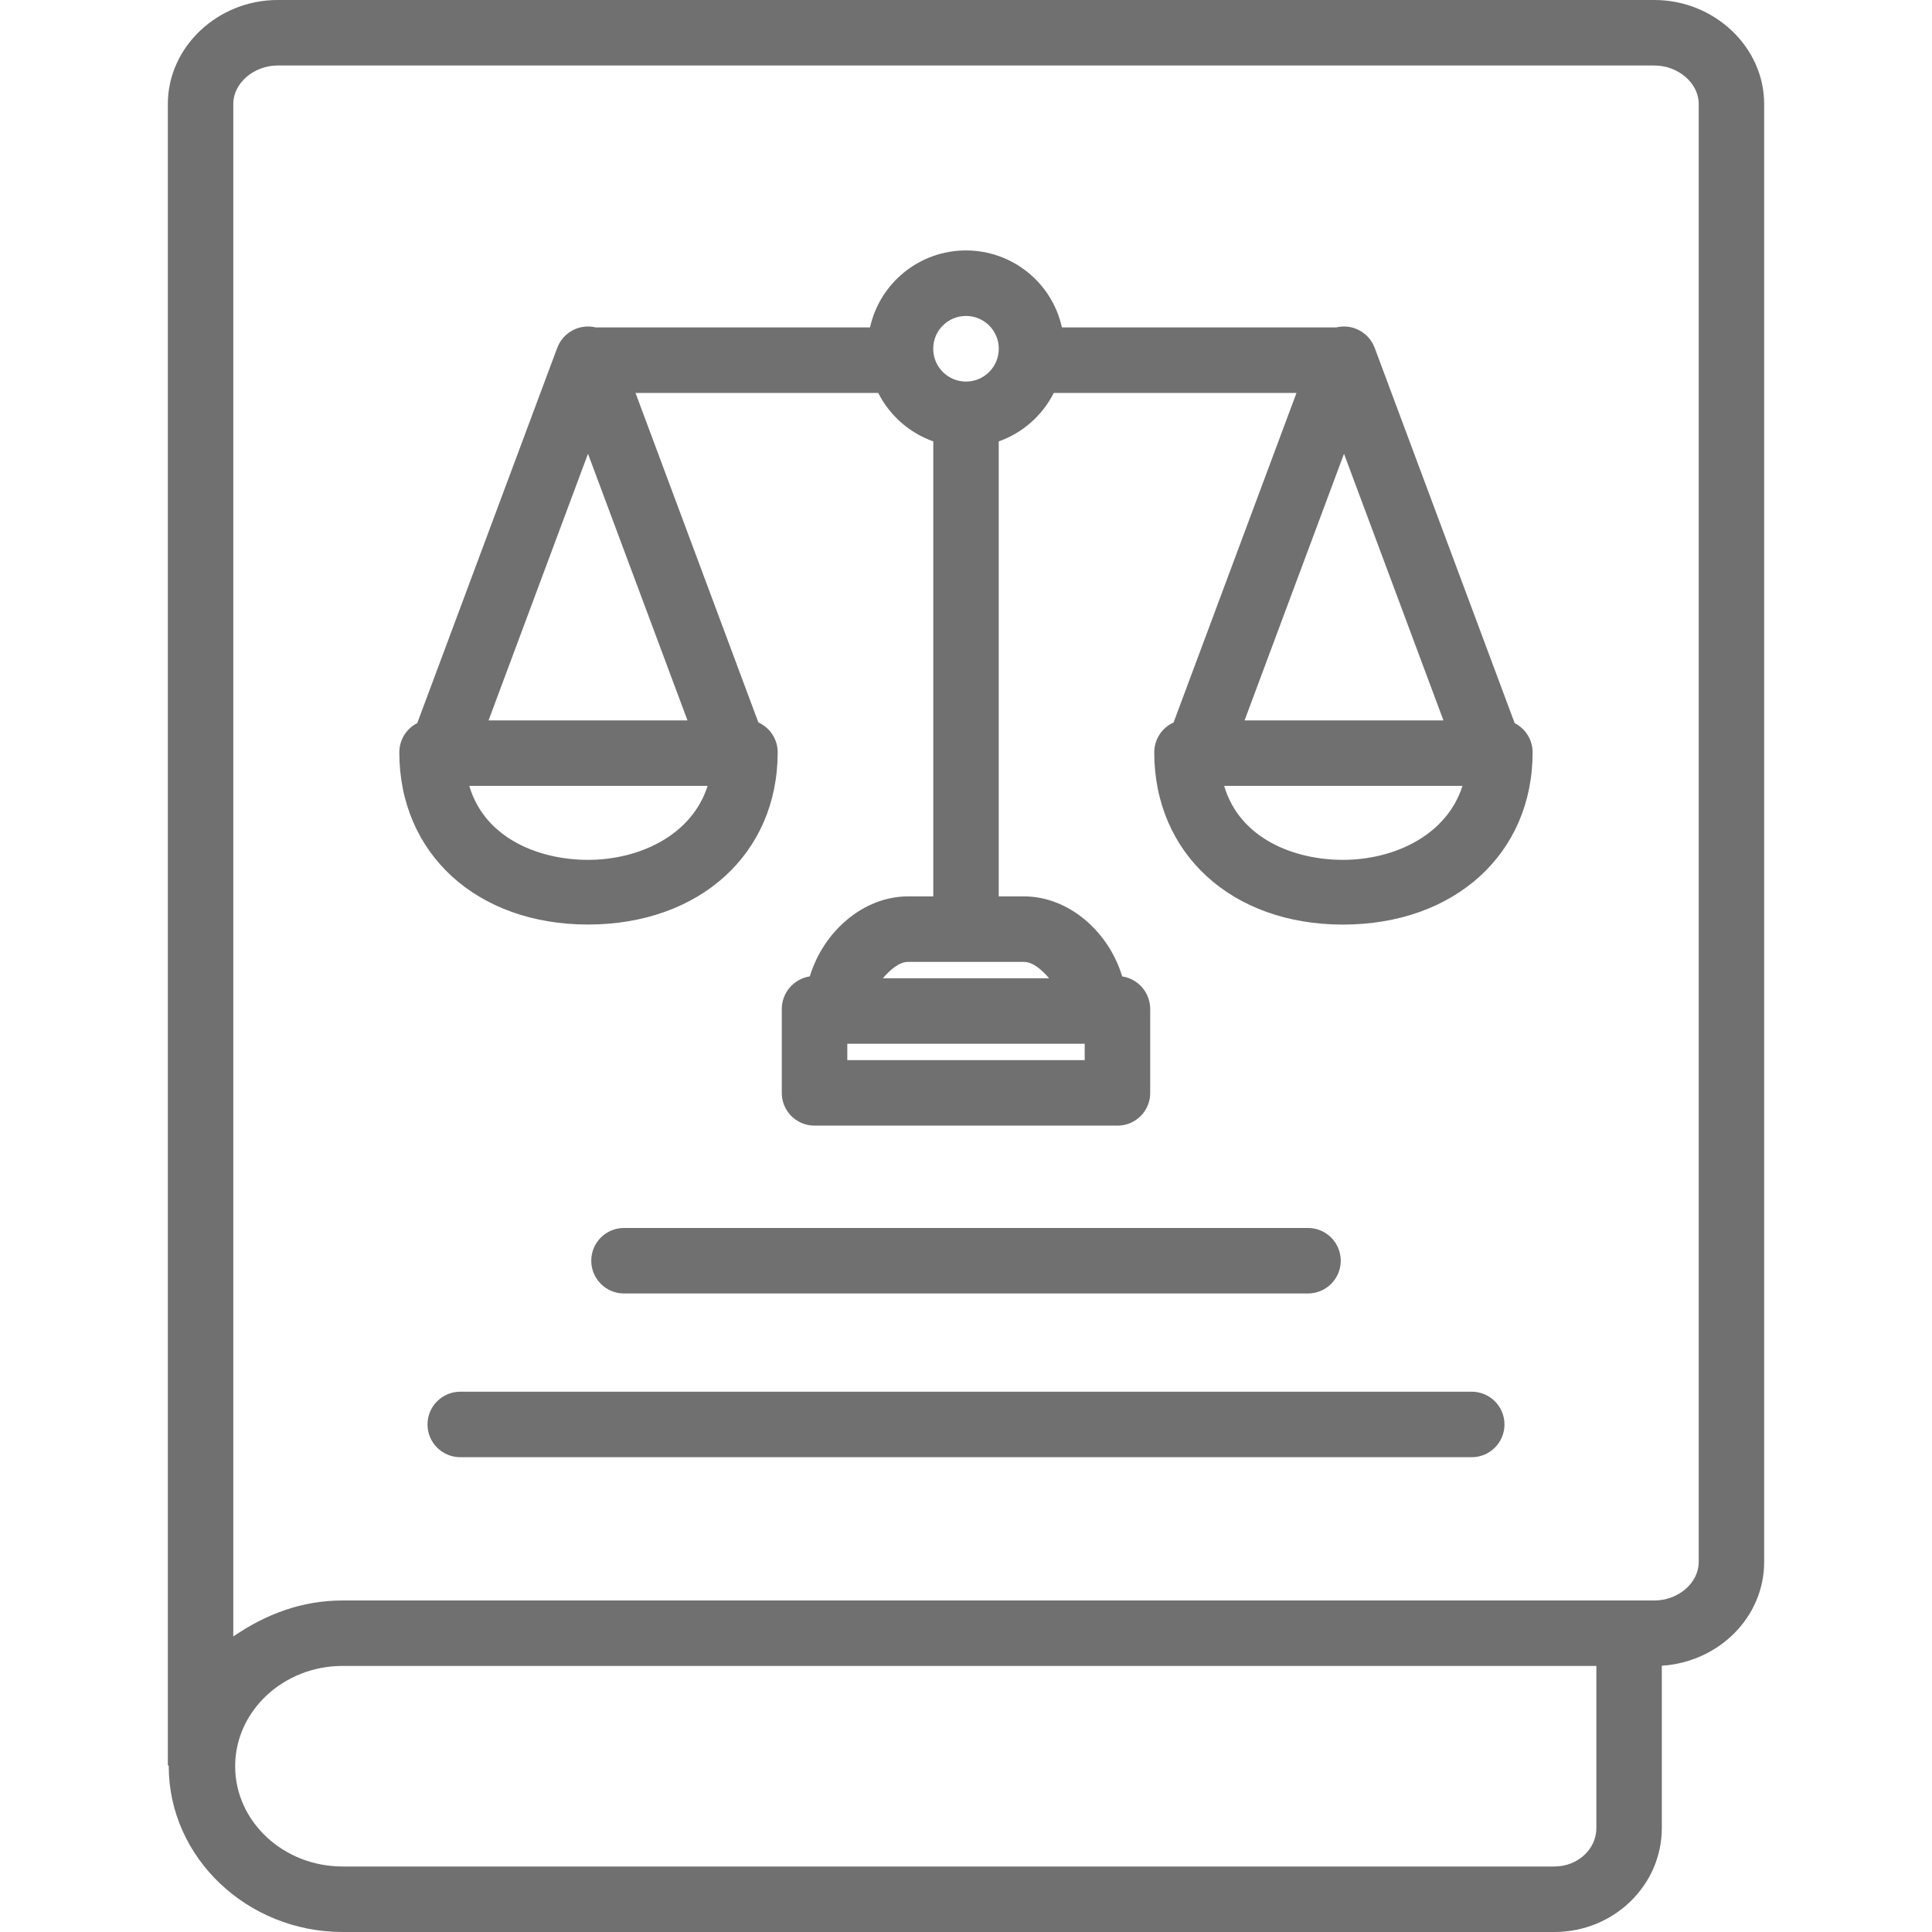 <svg width="32" height="32" viewBox="0 0 32 32" fill="none" xmlns="http://www.w3.org/2000/svg">
<path d="M27.403 0H4.597C3.611 0 2.78 0.773 2.78 1.722V29.228C2.78 29.237 2.795 29.246 2.795 29.255C2.795 30.768 4.095 32 5.675 32H25.745C26.73 32 27.525 31.227 27.525 30.278V27.59C28.475 27.527 29.22 26.781 29.22 25.872V1.722C29.22 0.773 28.389 0 27.403 0V0ZM26.441 30.278C26.441 30.629 26.132 30.915 25.745 30.915H5.675C4.693 30.915 3.895 30.17 3.895 29.255V29.234C3.907 28.328 4.701 27.593 5.675 27.593H26.441V30.278ZM28.136 25.872C28.136 26.224 27.79 26.509 27.403 26.509H5.675C5.003 26.509 4.407 26.733 3.864 27.105V1.722C3.864 1.371 4.21 1.085 4.597 1.085H27.403C27.79 1.085 28.136 1.371 28.136 1.722V25.872Z" fill="#707070"/>
<path d="M24.376 23.051H7.624C7.324 23.051 7.081 23.294 7.081 23.593C7.081 23.893 7.324 24.136 7.624 24.136H24.376C24.676 24.136 24.919 23.893 24.919 23.593C24.919 23.294 24.676 23.051 24.376 23.051Z" fill="#707070"/>
<path d="M21.664 21.424C21.964 21.424 22.207 21.181 22.207 20.881C22.207 20.582 21.964 20.339 21.664 20.339H10.335C10.036 20.339 9.793 20.582 9.793 20.881C9.793 21.181 10.036 21.424 10.335 21.424H21.664Z" fill="#707070"/>
<path d="M25.088 11.978L22.769 5.761C22.767 5.756 22.765 5.751 22.762 5.746C22.759 5.736 22.755 5.727 22.75 5.718C22.746 5.71 22.742 5.702 22.738 5.694C22.734 5.687 22.73 5.679 22.725 5.671C22.721 5.664 22.715 5.655 22.71 5.648C22.706 5.641 22.701 5.634 22.696 5.627C22.69 5.62 22.685 5.612 22.679 5.605C22.673 5.598 22.668 5.592 22.662 5.586C22.657 5.58 22.65 5.573 22.644 5.567C22.637 5.561 22.631 5.554 22.625 5.548C22.618 5.543 22.612 5.537 22.605 5.532C22.599 5.527 22.591 5.52 22.583 5.515C22.576 5.509 22.57 5.505 22.563 5.5C22.555 5.495 22.548 5.49 22.54 5.485C22.532 5.481 22.524 5.477 22.516 5.473C22.509 5.468 22.501 5.464 22.493 5.461C22.484 5.456 22.475 5.452 22.466 5.449C22.46 5.446 22.456 5.444 22.45 5.442C22.448 5.441 22.446 5.441 22.444 5.44C22.434 5.436 22.424 5.433 22.414 5.43C22.407 5.428 22.4 5.426 22.392 5.424C22.383 5.422 22.374 5.42 22.364 5.418C22.356 5.416 22.348 5.415 22.34 5.413C22.332 5.412 22.323 5.411 22.314 5.411C22.306 5.41 22.296 5.409 22.287 5.408C22.279 5.408 22.271 5.408 22.264 5.408C22.254 5.408 22.244 5.408 22.234 5.408C22.227 5.409 22.219 5.41 22.212 5.41C22.202 5.411 22.191 5.412 22.181 5.414C22.174 5.414 22.167 5.416 22.161 5.417C22.151 5.419 22.141 5.421 22.131 5.423H17.589C17.424 4.678 16.763 4.148 15.999 4.148C15.236 4.148 14.576 4.678 14.41 5.423H9.868C9.86 5.421 9.851 5.42 9.843 5.418C9.834 5.416 9.826 5.415 9.818 5.413C9.81 5.412 9.801 5.411 9.792 5.411C9.784 5.41 9.774 5.409 9.765 5.408C9.757 5.408 9.749 5.408 9.741 5.408C9.731 5.408 9.722 5.408 9.712 5.408C9.704 5.409 9.697 5.41 9.69 5.41C9.68 5.411 9.669 5.412 9.659 5.414C9.652 5.414 9.645 5.416 9.639 5.417C9.628 5.419 9.617 5.422 9.606 5.424C9.6 5.425 9.594 5.428 9.588 5.429C9.577 5.433 9.565 5.436 9.554 5.44C9.552 5.441 9.551 5.441 9.549 5.442C9.545 5.443 9.541 5.446 9.536 5.447C9.526 5.451 9.515 5.456 9.505 5.461C9.498 5.464 9.491 5.468 9.485 5.471C9.476 5.476 9.467 5.481 9.459 5.486C9.452 5.49 9.445 5.495 9.438 5.499C9.431 5.504 9.422 5.509 9.415 5.515C9.408 5.52 9.402 5.526 9.395 5.531C9.388 5.536 9.381 5.543 9.374 5.549C9.367 5.555 9.362 5.56 9.356 5.566C9.35 5.572 9.343 5.579 9.336 5.586C9.331 5.592 9.326 5.598 9.321 5.604C9.315 5.611 9.309 5.619 9.303 5.627C9.298 5.633 9.294 5.64 9.289 5.646C9.284 5.654 9.279 5.663 9.274 5.671C9.269 5.679 9.265 5.686 9.261 5.693C9.257 5.701 9.253 5.709 9.249 5.717C9.245 5.726 9.241 5.735 9.237 5.745C9.235 5.75 9.232 5.755 9.23 5.76L6.911 11.977C6.729 12.069 6.614 12.256 6.614 12.46C6.614 14.14 7.899 15.313 9.738 15.313C11.589 15.313 12.881 14.14 12.881 12.46C12.881 12.247 12.756 12.054 12.561 11.966L10.526 6.508H14.546C14.736 6.883 15.062 7.17 15.458 7.311V14.847H15.04C14.298 14.847 13.637 15.43 13.413 16.172C13.143 16.214 12.945 16.448 12.949 16.721V18.089C12.945 18.233 12.999 18.372 13.098 18.476C13.197 18.58 13.333 18.64 13.477 18.644H18.523C18.667 18.64 18.803 18.58 18.902 18.476C19.001 18.372 19.055 18.232 19.051 18.089V16.721C19.055 16.448 18.857 16.214 18.587 16.172C18.363 15.43 17.702 14.847 16.96 14.847H16.542V7.311C16.938 7.171 17.264 6.883 17.454 6.508H21.474L19.438 11.967C19.243 12.055 19.118 12.248 19.118 12.461C19.118 14.14 20.403 15.314 22.242 15.314C24.093 15.314 25.385 14.141 25.385 12.461C25.385 12.257 25.27 12.07 25.088 11.978ZM9.739 14.242C8.943 14.242 8.033 13.898 7.773 13.017H11.72C11.462 13.83 10.597 14.242 9.739 14.242V14.242ZM11.387 11.932H8.092L9.739 7.516L11.387 11.932ZM17.966 17.559H14.034V17.288H17.966V17.559ZM16.96 15.932C17.109 15.932 17.26 16.068 17.377 16.203H14.623C14.74 16.068 14.89 15.932 15.04 15.932H16.96ZM16 6.32C15.7 6.32 15.457 6.077 15.457 5.776C15.457 5.476 15.7 5.233 16 5.233C16.3 5.233 16.543 5.476 16.543 5.776C16.543 6.076 16.3 6.32 16 6.32ZM22.261 7.516L23.908 11.932H20.614L22.261 7.516ZM22.242 14.242C21.446 14.242 20.536 13.898 20.276 13.017H24.223C23.965 13.83 23.1 14.242 22.242 14.242Z" fill="#707070"/>
</svg>
